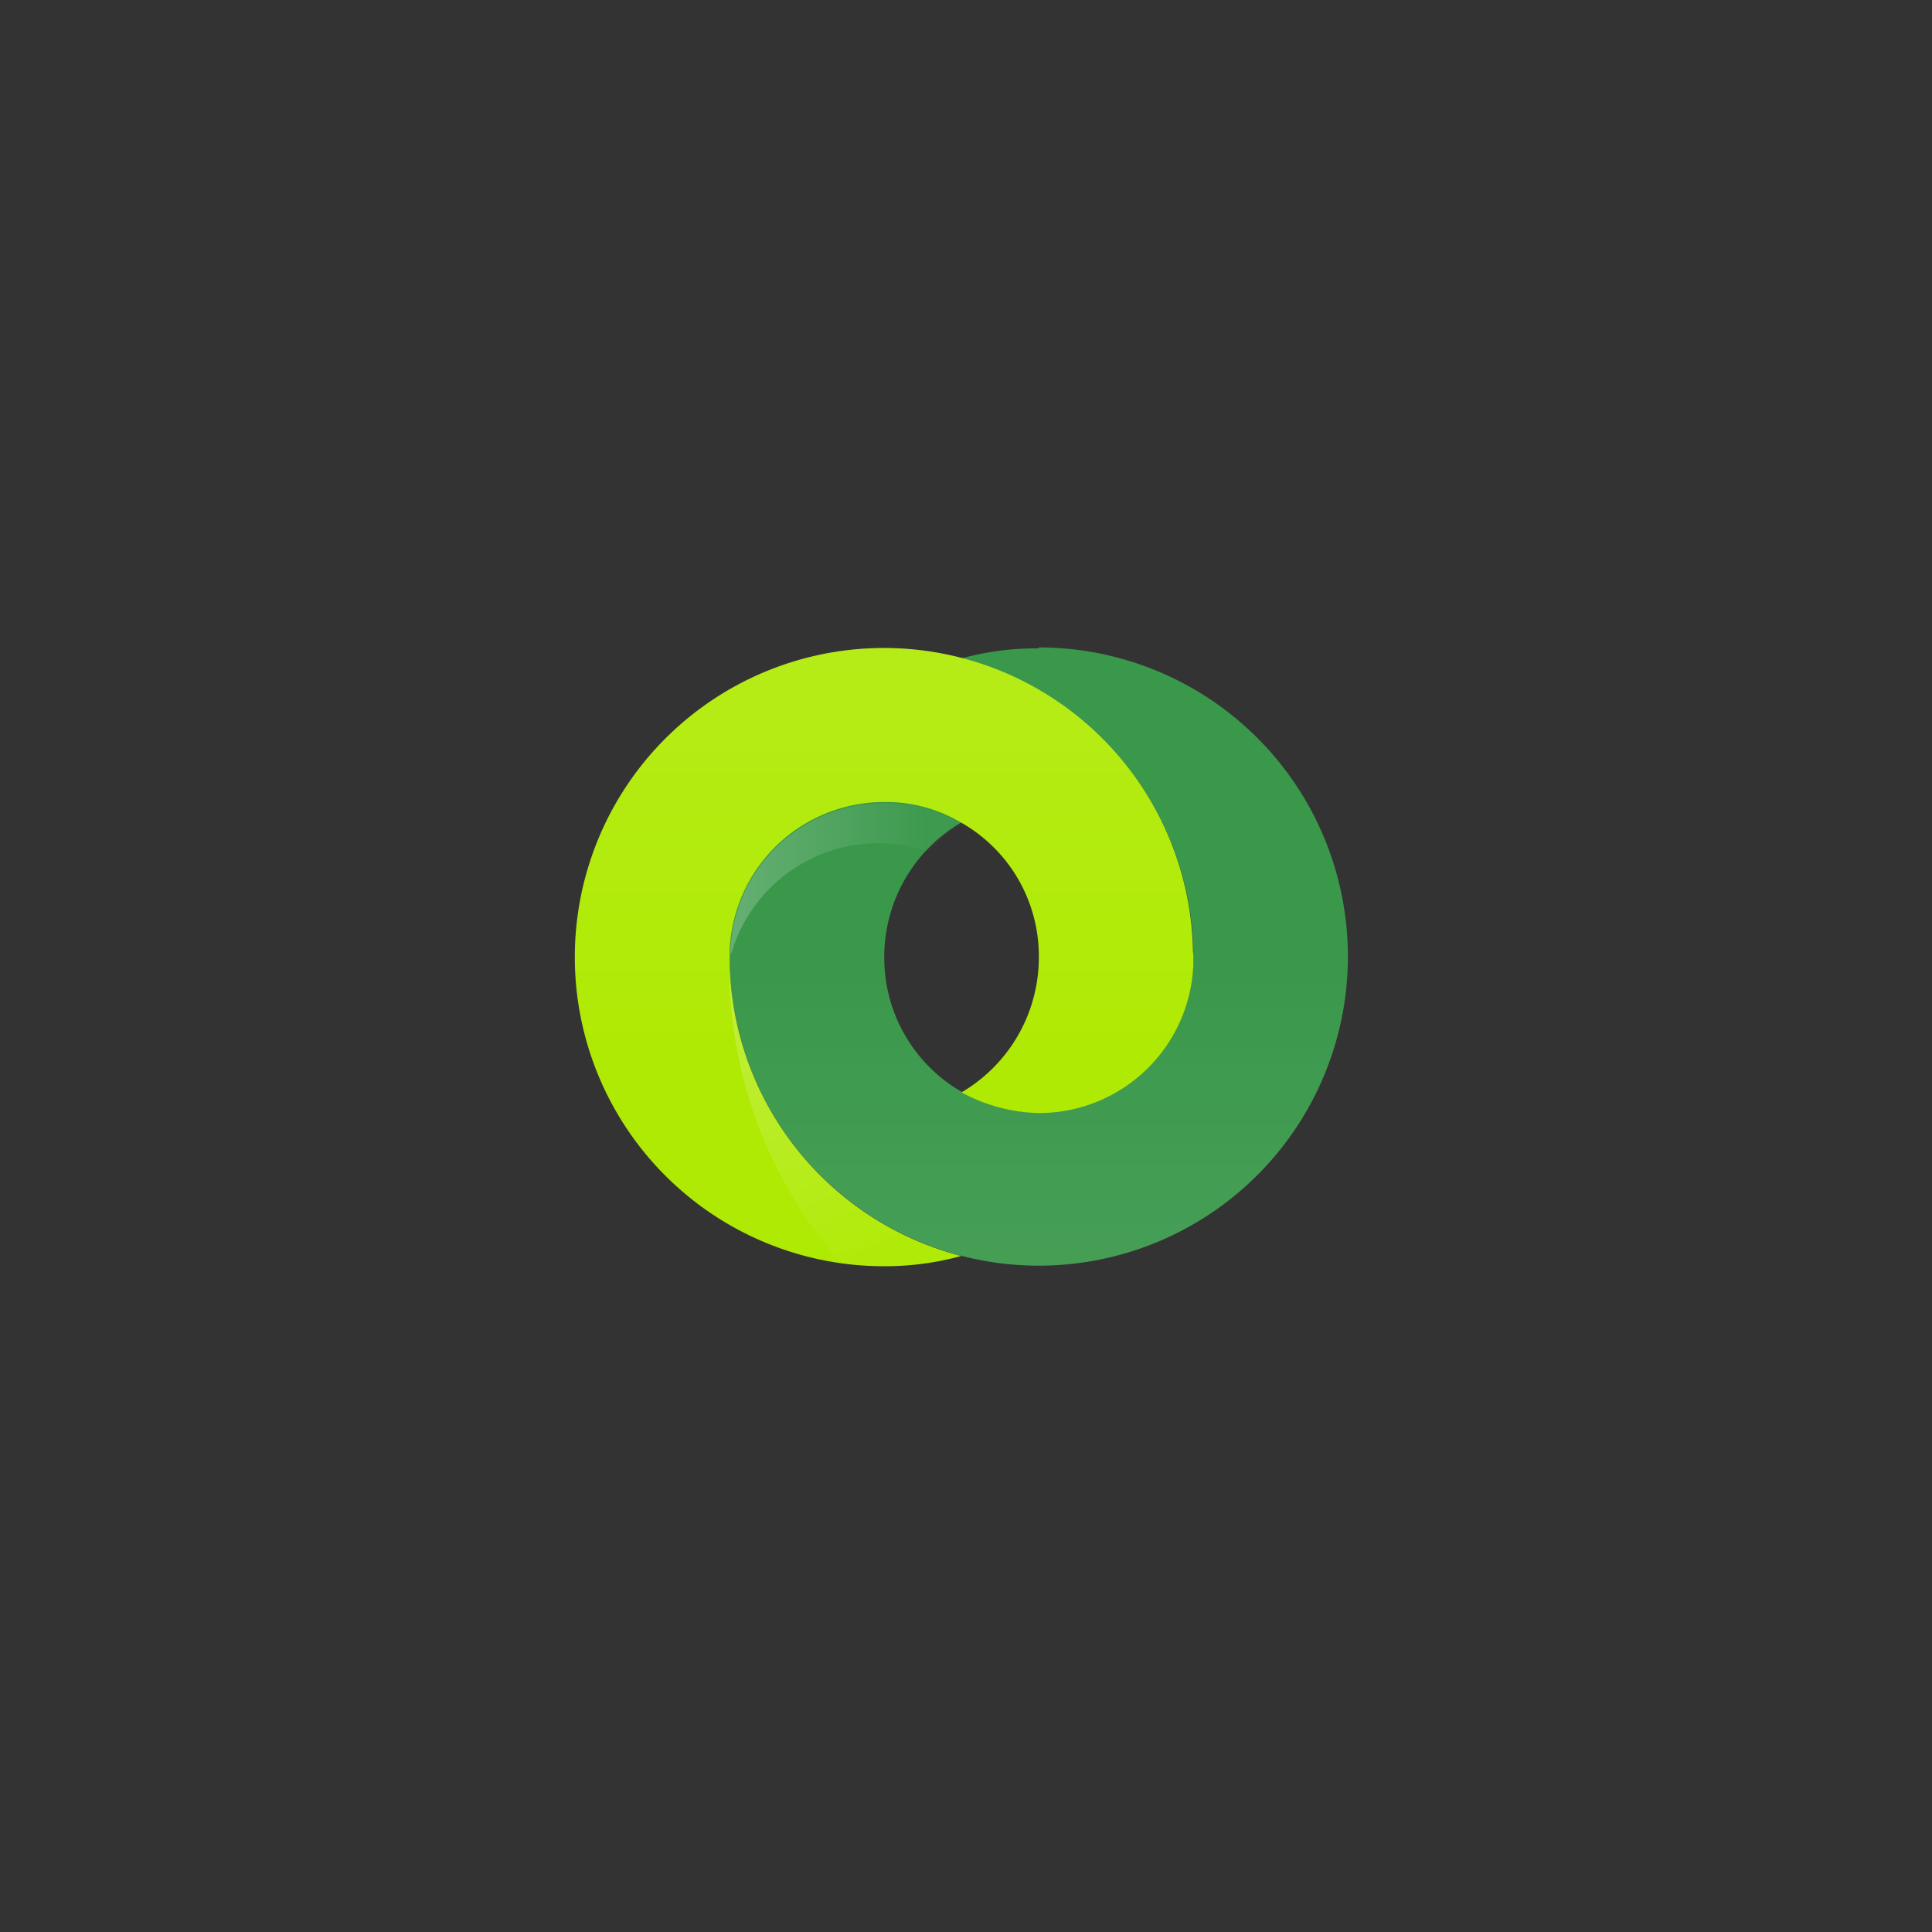 <svg id="graphics" xmlns="http://www.w3.org/2000/svg" xmlns:xlink="http://www.w3.org/1999/xlink" width="100" height="100" viewBox="0 0 100 100">
  <rect x="0" y="0" width="100" height="100" fill="#333333" stroke="none"/>
  <defs>
    <style>
      .cls-1 {
        fill: #369647;
      }

      .cls-2 {
        fill: #aeea00;
      }

      .cls-3, .cls-4 {
        opacity: 0.15;
      }

      .cls-3, .cls-4, .cls-5, .cls-6 {
        isolation: isolate;
      }

      .cls-3 {
        fill: url(#linear-gradient);
      }

      .cls-4 {
        fill: url(#linear-gradient-2);
      }

      .cls-5 {
        opacity: 0.4;
        fill: url(#linear-gradient-3);
      }

      .cls-6 {
        opacity: 0.25;
        fill: url(#linear-gradient-4);
      }
    </style>
    <linearGradient id="linear-gradient" x1="554.29" y1="866.53" x2="554.29" y2="866.63" gradientTransform="translate(-176441.52 -275869.31) scale(318.4)" gradientUnits="userSpaceOnUse">
      <stop offset="0" stop-color="#fff" stop-opacity="0.6"/>
      <stop offset="0.6" stop-color="#fff" stop-opacity="0.1"/>
    </linearGradient>
    <linearGradient id="linear-gradient-2" x1="554.07" y1="866.65" x2="554.07" y2="866.55" gradientTransform="translate(-176229.81 -276074.21) scale(318.16 318.63)" xlink:href="#linear-gradient"/>
    <linearGradient id="linear-gradient-3" x1="552.44" y1="869.24" x2="552.48" y2="869.36" gradientTransform="translate(-65703.74 -136375.22) scale(119.01 156.95)" gradientUnits="userSpaceOnUse">
      <stop offset="0" stop-color="#fff" stop-opacity="0.5"/>
      <stop offset="0.75" stop-color="#fff" stop-opacity="0.03"/>
    </linearGradient>
    <linearGradient id="linear-gradient-4" x1="552.4" y1="876.34" x2="552.54" y2="876.34" gradientTransform="translate(-65846.96 -69553.47) scale(119.27 79.42)" gradientUnits="userSpaceOnUse">
      <stop offset="0" stop-color="#fff" stop-opacity="0.9"/>
      <stop offset="0.6" stop-color="#fff" stop-opacity="0.1"/>
    </linearGradient>
  </defs>
  <title>connectors</title>
  <g id="Symbols">
    <g id="img_square-logo-doubleclick_campaign_manager" data-name="img square-logo-doubleclick campaign manager">
      <g id="doubleclick-google-logo-wide-white">
        <g id="Group-2">
          <path id="Shape" class="cls-1" d="M53.77,33.56a14.45,14.45,0,0,0-4,.52,16,16,0,0,1,12,15.17v.62a8.05,8.05,0,0,1-8,7.71,7.72,7.72,0,0,1-4-1.07,8,8,0,0,1-4-6.95,8.06,8.06,0,0,1,4-7,7.85,7.85,0,0,0-4-1.08,8,8,0,0,0-8,7.72v.62a16,16,0,1,0,16-16.31Z"/>
          <path id="Shape-2" class="cls-2" d="M61.75,49.25a16,16,0,1,0-16,16.29,14.85,14.85,0,0,0,4-.53A16,16,0,0,1,37.77,49.85v-.62a8,8,0,0,1,8-7.72,7.63,7.63,0,0,1,4,1.08,7.94,7.94,0,0,1,4,6.95,8.1,8.1,0,0,1-4,7,8.55,8.55,0,0,0,4,1.07,8,8,0,0,0,8-7.72v-.31A1.41,1.41,0,0,0,61.75,49.25Z"/>
          <path id="Shape-3" class="cls-3" d="M61.75,49.25a16,16,0,1,0-16,16.29,14.85,14.85,0,0,0,4-.53A16,16,0,0,1,37.77,49.85v-.62a8,8,0,0,1,8-7.72,7.63,7.63,0,0,1,4,1.08,7.94,7.94,0,0,1,4,6.95,8.1,8.1,0,0,1-4,7,8.55,8.55,0,0,0,4,1.07,8,8,0,0,0,8-7.72v-.31A1.41,1.41,0,0,0,61.75,49.25Z"/>
          <path id="Shape-4" class="cls-4" d="M53.77,33.56a14.45,14.45,0,0,0-4,.52,16,16,0,0,1,12,15.17v.62a8.05,8.05,0,0,1-8,7.71,7.72,7.72,0,0,1-4-1.07,8,8,0,0,1-4-6.95,8.06,8.06,0,0,1,4-7,7.85,7.85,0,0,0-4-1.08,8,8,0,0,0-8,7.72v.62a16,16,0,1,0,16-16.31Z"/>
          <path id="Shape-5" class="cls-5" d="M49.75,65a16,16,0,0,1-12-15.16v.07a23.23,23.23,0,0,0,5.78,15.47,16.17,16.17,0,0,0,2.19.18A18.45,18.45,0,0,0,49.75,65Z"/>
          <path id="Shape-6" class="cls-6" d="M37.87,49.3a7.93,7.93,0,0,1,9.74-5.36,3.45,3.45,0,0,0,.43.12,8.22,8.22,0,0,1,1.76-1.4,7.82,7.82,0,0,0-4-1.08,7.94,7.94,0,0,0-8,7.72l0,.26A.24.24,0,0,1,37.87,49.3Z"/>
        </g>
      </g>
    </g>
  </g>
</svg>
